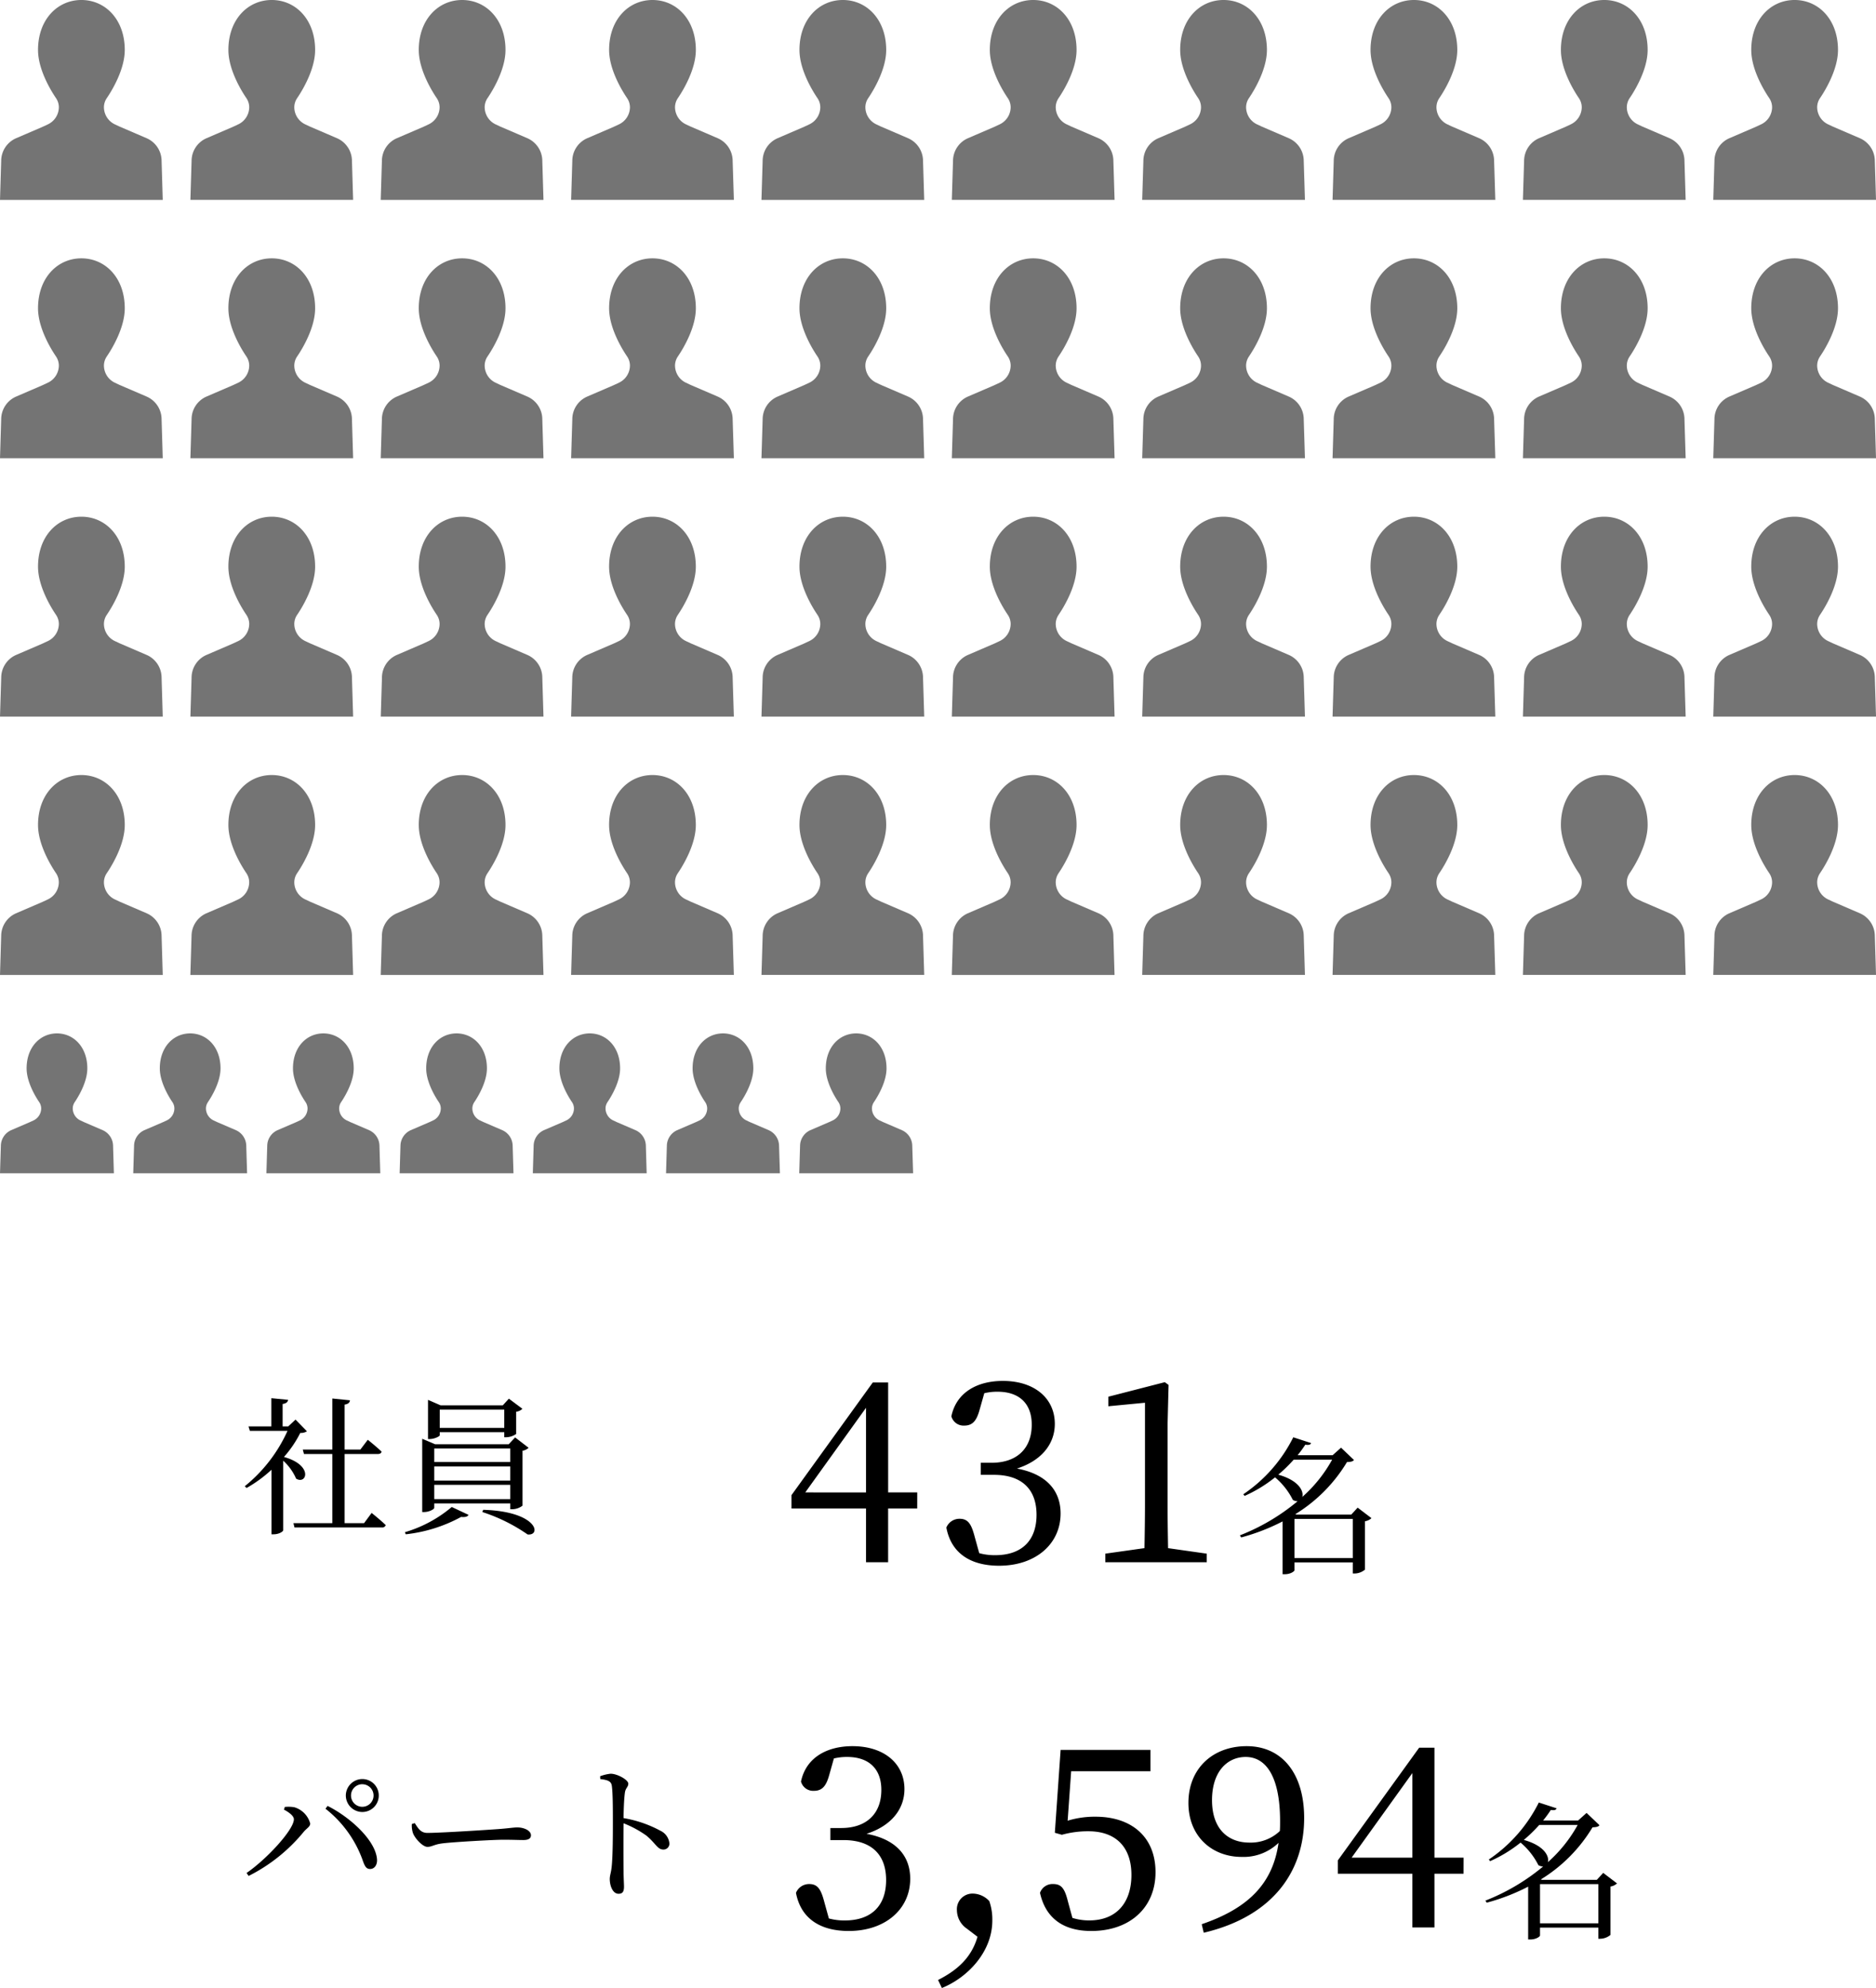 <svg xmlns="http://www.w3.org/2000/svg" xmlns:xlink="http://www.w3.org/1999/xlink" width="328.752" height="348.343" viewBox="0 0 328.752 348.343">
  <defs>
    <clipPath id="clip-path">
      <rect id="長方形_738" data-name="長方形 738" width="328.752" height="205.588" fill="#747474"/>
    </clipPath>
  </defs>
  <g id="data_img_01" transform="translate(-343.625 -1179.261)">
    <path id="パス_45837" data-name="パス 45837" d="M3.74-12.232,14.388-27.06v14.828Zm19.624,0h-5.1V-31.5H15.576L1.32-11.748v2.332H14.388V0H18.26V-9.416h5.1Zm11.748-17.38a9.45,9.45,0,0,1,2.332-.264c3.784,0,5.984,2.068,5.984,5.764,0,4.312-2.728,6.688-7.04,6.688H34.5v2.112h2.288c4.972,0,7.48,2.6,7.48,7S41.8-1.232,37-1.232a10.413,10.413,0,0,1-2.772-.352l-.792-2.86c-.572-2.2-1.144-3.168-2.64-3.168a2.479,2.479,0,0,0-2.332,1.54c.88,4.664,4.444,6.688,9.24,6.688,6.424,0,10.78-3.828,10.78-9.152,0-3.96-2.42-6.908-7.656-7.876,4.268-1.364,6.644-4.268,6.644-7.832,0-4.444-3.52-7.524-9.108-7.524-4.444,0-8.14,1.98-9.02,6.2a2.212,2.212,0,0,0,2.244,1.628c1.54,0,2.2-.924,2.728-2.86ZM67.32-2.464c-.044-2.552-.088-5.148-.088-7.7V-24.156l.176-6.908-.66-.484L56.848-29v1.672l6.424-.616v17.776c0,2.552-.044,5.148-.088,7.7L56.32-1.5V0H74.1V-1.5ZM89.468-.728V-7.592H99.686V-.728Zm6.6-17.238a24.48,24.48,0,0,1-5.226,6.526c.286-1.04-.65-2.912-4.212-3.9a25.942,25.942,0,0,0,2.7-2.626Zm4.472,8.4L99.426-8.346h-9.62l-.182-.078a27.059,27.059,0,0,0,9.048-9.126c.7-.026,1.014-.1,1.222-.364l-2.262-2.158L96.15-18.746H90.014a20.807,20.807,0,0,0,1.352-1.846c.7.1.91-.026,1.014-.286l-3.12-1.014A26.041,26.041,0,0,1,80.5-11.908l.234.286a24,24,0,0,0,5.33-3.25,12.455,12.455,0,0,1,3.12,3.952,1.627,1.627,0,0,0,.832.234A36.492,36.492,0,0,1,79.9-4.706l.234.364A36.293,36.293,0,0,0,87.388-7.15V2.106h.364c1.04,0,1.716-.52,1.716-.7V.026H99.686v1.95h.338a2.861,2.861,0,0,0,1.794-.676V-7.176a2.126,2.126,0,0,0,1.144-.546Z" transform="translate(481 1453)"/>
    <path id="パス_45840" data-name="パス 45840" d="M8.756-29.612a9.45,9.45,0,0,1,2.332-.264c3.784,0,5.984,2.068,5.984,5.764,0,4.312-2.728,6.688-7.04,6.688H8.14v2.112h2.288c4.972,0,7.48,2.6,7.48,7s-2.464,7.084-7.26,7.084a10.413,10.413,0,0,1-2.772-.352l-.792-2.86c-.572-2.2-1.144-3.168-2.64-3.168a2.479,2.479,0,0,0-2.332,1.54C2.992-1.408,6.556.616,11.352.616c6.424,0,10.78-3.828,10.78-9.152,0-3.96-2.42-6.908-7.656-7.876,4.268-1.364,6.644-4.268,6.644-7.832,0-4.444-3.52-7.524-9.108-7.524-4.444,0-8.14,1.98-9.02,6.2a2.212,2.212,0,0,0,2.244,1.628c1.54,0,2.2-.924,2.728-2.86ZM33.924,1.628C32.868,5.28,30.4,7.48,27.016,9.2l.66,1.408c4.4-1.76,8.844-6.248,8.844-11.836a9.757,9.757,0,0,0-.528-3.388,4,4,0,0,0-2.86-1.32,2.736,2.736,0,0,0-2.816,2.948A3.97,3.97,0,0,0,32.076.22Zm16.412-29h13.9v-3.74H48.488l-1.012,14.52,1.232.352a16.993,16.993,0,0,1,4.664-.616c4.664,0,7.524,2.64,7.524,7.656,0,4.84-2.6,7.964-7.392,7.964a9.777,9.777,0,0,1-2.948-.44l-.792-2.9c-.572-2.332-1.188-3.036-2.6-3.036a2.325,2.325,0,0,0-2.288,1.54C45.848-1.628,48.972.616,53.856.616c6.82,0,11.264-4.136,11.264-10.3,0-6.248-4.268-9.724-10.516-9.724a16.189,16.189,0,0,0-4.884.7Zm31.24,12.5c-3.7,0-6.556-2.332-6.556-7.436,0-5.016,2.684-7.568,5.9-7.568,3.564,0,6.028,3.432,6.028,11.264,0,.572,0,1.188-.044,1.716A7.4,7.4,0,0,1,81.576-14.872ZM73.568.924c12.276-2.9,17.6-10.912,17.6-20.108,0-7.744-3.828-12.584-10.076-12.584-5.94,0-10.208,3.916-10.208,9.944,0,5.9,4.18,9.46,9.328,9.46a8.827,8.827,0,0,0,6.468-2.464C85.712-8.008,81.752-3.476,73.216-.572ZM99.484-12.232,110.132-27.06v14.828Zm19.624,0H114V-31.5H111.32L97.064-11.748v2.332h13.068V0H114V-9.416h5.1ZM132.5-.728V-7.592h10.218V-.728Zm6.6-17.238a24.48,24.48,0,0,1-5.226,6.526c.286-1.04-.65-2.912-4.212-3.9a25.943,25.943,0,0,0,2.7-2.626Zm4.472,8.4-1.118,1.222h-9.62l-.182-.078A27.059,27.059,0,0,0,141.7-17.55c.7-.026,1.014-.1,1.222-.364l-2.262-2.158-1.482,1.326h-6.136a20.81,20.81,0,0,0,1.352-1.846c.7.1.91-.026,1.014-.286l-3.12-1.014a26.041,26.041,0,0,1-8.762,9.984l.234.286a24,24,0,0,0,5.33-3.25,12.455,12.455,0,0,1,3.12,3.952,1.627,1.627,0,0,0,.832.234,36.492,36.492,0,0,1-10.114,5.98l.234.364A36.293,36.293,0,0,0,130.42-7.15V2.106h.364c1.04,0,1.716-.52,1.716-.7V.026h10.218v1.95h.338A2.861,2.861,0,0,0,144.85,1.3V-7.176a2.126,2.126,0,0,0,1.144-.546Z" transform="translate(481 1517)"/>
    <path id="パス_45838" data-name="パス 45838" d="M9.412-17.992,8.138-16.8H7.15v-3.926c.676-.1.91-.364.962-.728l-2.938-.286v4.94h-4l.234.78h6.6A26.357,26.357,0,0,1,.52-6.318l.312.312A23.215,23.215,0,0,0,5.2-9.2V2.106h.364c1.014,0,1.69-.52,1.69-.7V-10.79A9.241,9.241,0,0,1,9.516-7.644c1.846,1.118,3.068-2.34-2.132-3.8a19.477,19.477,0,0,0,2.86-4.212,2,2,0,0,0,1.17-.286ZM21.424.156H18.018V-11.96h5.8c.364,0,.624-.13.676-.416-.91-.884-2.418-2.08-2.418-2.08l-1.3,1.716H18.018v-7.878c.65-.1.884-.364.936-.754l-3.094-.312v8.944H10.686l.208.78H15.86V.156H9.048L9.23.91H24.544A.622.622,0,0,0,25.22.494c-.91-.884-2.47-2.132-2.47-2.132Zm24.57-19.89v3.2H34.684v-3.2Zm-11.31,3.952h11.31v.884h.338a3.177,3.177,0,0,0,1.742-.572v-3.9a1.784,1.784,0,0,0,1.092-.52L46.8-21.658l-1.066,1.17H34.84l-2.21-.962v6.864h.286c.832,0,1.768-.468,1.768-.65Zm12.35,2.86v2.366H33.722v-2.366Zm0,5.616H33.722v-2.47H47.034ZM33.722-4.056v-2.5H47.034v2.5Zm0,.754H47.034v1.014h.338a3,3,0,0,0,1.82-.624v-9.62a2.037,2.037,0,0,0,1.066-.52l-2.366-1.82-1.118,1.2h-12.9l-2.262-.962V-1.794h.338c.884,0,1.768-.494,1.768-.728ZM28.73,2.106a26.152,26.152,0,0,0,9.7-3.042c.78.078,1.17-.078,1.3-.364L36.79-2.678a22.561,22.561,0,0,1-8.216,4.42Zm13.416-3.9a30.108,30.108,0,0,1,7.93,3.926c2.47.286,1.794-4.03-7.774-4.316Z" transform="translate(386 1446)"/>
    <path id="パス_45839" data-name="パス 45839" d="M21.112-13.234A2.879,2.879,0,0,0,24-16.12a2.879,2.879,0,0,0-2.886-2.886,2.9,2.9,0,0,0-2.886,2.886A2.9,2.9,0,0,0,21.112-13.234Zm0-4.862a1.975,1.975,0,0,1,1.976,1.976,1.975,1.975,0,0,1-1.976,1.976,1.975,1.975,0,0,1-1.976-1.976A1.975,1.975,0,0,1,21.112-18.1ZM9.126-11.96c0,1.82-4.732,6.968-8.294,9.412l.364.52A29.66,29.66,0,0,0,10.842-9.75c.52-.624,1.144-.91,1.144-1.456A4.068,4.068,0,0,0,9.2-14.066a6.113,6.113,0,0,0-1.664-.052l-.156.468C8.138-13.26,9.126-12.584,9.126-11.96Zm14.56,6.942c-.312-3.328-4.758-7.332-8.658-9.282l-.364.494a20.039,20.039,0,0,1,6.448,8.84c.39,1.118.624,1.742,1.4,1.716C23.244-3.25,23.79-3.978,23.686-5.018Zm6.11-6.11A4.24,4.24,0,0,0,30-9.516c.39.988,1.716,2.392,2.522,2.392.832,0,1.144-.442,2.756-.624,1.95-.234,8.84-.624,10.556-.624,1.664,0,2.574.052,3.51.052s1.326-.312,1.326-.832c0-.832-1.222-1.378-2.392-1.378-.65,0-1.508.156-3.25.286-1.3.1-10.062.676-12.506.676-1.17,0-1.612-.78-2.21-1.716Zm33.02-7.878c1.274.156,1.924.364,2.028,1.2.182,1.274.182,4.212.182,6.318,0,1.872,0,5.9-.208,7.826-.1,1.04-.338,1.56-.338,2.158,0,1.2.52,2.6,1.534,2.6.7,0,.962-.364.962-1.248,0-.416-.052-1.222-.078-2.418-.026-2.626-.026-6.656,0-8.684a18.335,18.335,0,0,1,4,2.158c1.664,1.378,1.924,2.444,2.99,2.444a1.03,1.03,0,0,0,1.04-1.118,2.741,2.741,0,0,0-1.586-2.184,20.657,20.657,0,0,0-6.448-2.21c.026-1.482.078-3.25.234-4.42.1-.858.6-1.014.6-1.612,0-.676-1.924-1.742-3.094-1.742a7.223,7.223,0,0,0-1.846.442Z" transform="translate(386 1510)"/>
    <g id="グループ_1172" data-name="グループ 1172" transform="translate(343.625 1179.261)">
      <g id="グループ_1171" data-name="グループ 1171" clip-path="url(#clip-path)">
        <path id="パス_42368" data-name="パス 42368" d="M28.317,28.21a4.355,4.355,0,0,0-2.577-3.972l-4.8-2.066-.808-.38a3.341,3.341,0,0,1-1.919-3.023v-.016a2.867,2.867,0,0,1,.519-1.585c.865-1.28,3.131-4.967,3.131-8.416,0-5.328-3.4-8.753-7.6-8.753s-7.6,3.425-7.6,8.753c0,3.45,2.267,7.138,3.133,8.416a2.88,2.88,0,0,1,.518,1.584v.012a3.34,3.34,0,0,1-1.92,3.024l-.926.434L2.783,24.239A4.35,4.35,0,0,0,.207,28.208L0,35.028H28.522Z" fill="#747474"/>
        <path id="パス_42369" data-name="パス 42369" d="M58.346,28.21a4.355,4.355,0,0,0-2.577-3.972l-4.8-2.066-.808-.38a3.341,3.341,0,0,1-1.919-3.023v-.016a2.867,2.867,0,0,1,.519-1.585c.865-1.28,3.131-4.967,3.131-8.416,0-5.328-3.4-8.753-7.6-8.753s-7.6,3.425-7.6,8.753c0,3.45,2.267,7.138,3.133,8.416a2.88,2.88,0,0,1,.518,1.584v.012a3.34,3.34,0,0,1-1.92,3.024l-.927.434-4.679,2.015a4.35,4.35,0,0,0-2.576,3.969l-.207,6.82H58.551Z" transform="translate(3.331)" fill="#747474"/>
        <path id="パス_42370" data-name="パス 42370" d="M88.374,28.21A4.355,4.355,0,0,0,85.8,24.239L81,22.173l-.808-.38a3.341,3.341,0,0,1-1.919-3.023v-.016a2.867,2.867,0,0,1,.519-1.585c.865-1.28,3.131-4.967,3.131-8.416,0-5.328-3.4-8.753-7.6-8.753s-7.6,3.425-7.6,8.753c0,3.45,2.267,7.138,3.133,8.416a2.88,2.88,0,0,1,.518,1.584v.012a3.34,3.34,0,0,1-1.92,3.024l-.926.434L62.84,24.239a4.35,4.35,0,0,0-2.576,3.969l-.207,6.82H88.579Z" transform="translate(6.661)" fill="#747474"/>
        <path id="パス_42371" data-name="パス 42371" d="M118.4,28.21a4.354,4.354,0,0,0-2.577-3.972l-4.8-2.066-.808-.38A3.341,3.341,0,0,1,108.3,18.77v-.016a2.867,2.867,0,0,1,.519-1.585c.865-1.28,3.131-4.967,3.131-8.416,0-5.328-3.4-8.753-7.6-8.753s-7.6,3.425-7.6,8.753c0,3.45,2.267,7.138,3.133,8.416a2.88,2.88,0,0,1,.518,1.584v.012a3.34,3.34,0,0,1-1.92,3.024l-.926.434-4.679,2.015a4.35,4.35,0,0,0-2.576,3.969l-.207,6.82h28.522Z" transform="translate(9.991)" fill="#747474"/>
        <path id="パス_42372" data-name="パス 42372" d="M148.431,28.21a4.355,4.355,0,0,0-2.577-3.972l-4.8-2.066-.808-.38a3.341,3.341,0,0,1-1.919-3.023v-.016a2.867,2.867,0,0,1,.519-1.585c.865-1.28,3.131-4.967,3.131-8.416,0-5.328-3.4-8.753-7.6-8.753s-7.6,3.425-7.6,8.753c0,3.45,2.267,7.138,3.133,8.416a2.88,2.88,0,0,1,.518,1.584v.012a3.34,3.34,0,0,1-1.92,3.024l-.927.434L122.9,24.239a4.35,4.35,0,0,0-2.576,3.969l-.207,6.82h28.521Z" transform="translate(13.322)" fill="#747474"/>
        <path id="パス_42373" data-name="パス 42373" d="M178.459,28.21a4.355,4.355,0,0,0-2.577-3.972l-4.8-2.066-.808-.38a3.341,3.341,0,0,1-1.919-3.023v-.016a2.867,2.867,0,0,1,.519-1.585c.865-1.28,3.131-4.967,3.131-8.416,0-5.328-3.4-8.753-7.6-8.753s-7.6,3.425-7.6,8.753c0,3.45,2.267,7.138,3.133,8.416a2.88,2.88,0,0,1,.518,1.584v.012a3.34,3.34,0,0,1-1.92,3.024l-.926.434-4.679,2.015a4.35,4.35,0,0,0-2.576,3.969l-.207,6.82h28.521Z" transform="translate(16.652)" fill="#747474"/>
        <path id="パス_42374" data-name="パス 42374" d="M208.487,28.21a4.355,4.355,0,0,0-2.577-3.972l-4.8-2.066-.808-.38a3.341,3.341,0,0,1-1.919-3.023v-.016a2.867,2.867,0,0,1,.519-1.585c.865-1.28,3.131-4.967,3.131-8.416,0-5.328-3.4-8.753-7.6-8.753s-7.6,3.425-7.6,8.753c0,3.45,2.267,7.138,3.133,8.416a2.88,2.88,0,0,1,.518,1.584v.012a3.34,3.34,0,0,1-1.92,3.024l-.926.434-4.679,2.015a4.35,4.35,0,0,0-2.576,3.969l-.207,6.82h28.521Z" transform="translate(19.983)" fill="#747474"/>
        <path id="パス_42375" data-name="パス 42375" d="M238.516,28.21a4.355,4.355,0,0,0-2.577-3.972l-4.8-2.066-.808-.38a3.341,3.341,0,0,1-1.919-3.023v-.016a2.867,2.867,0,0,1,.519-1.585c.865-1.28,3.131-4.967,3.131-8.416,0-5.328-3.4-8.753-7.6-8.753s-7.6,3.425-7.6,8.753c0,3.45,2.267,7.138,3.133,8.416a2.88,2.88,0,0,1,.518,1.584v.012a3.34,3.34,0,0,1-1.92,3.024l-.926.434-4.679,2.015a4.35,4.35,0,0,0-2.576,3.969l-.207,6.82h28.522Z" transform="translate(23.313)" fill="#747474"/>
        <path id="パス_42376" data-name="パス 42376" d="M268.544,28.21a4.355,4.355,0,0,0-2.577-3.972l-4.8-2.066-.808-.38a3.341,3.341,0,0,1-1.919-3.023v-.016a2.868,2.868,0,0,1,.519-1.585c.865-1.28,3.131-4.967,3.131-8.416,0-5.328-3.4-8.753-7.6-8.753s-7.6,3.425-7.6,8.753c0,3.45,2.267,7.138,3.133,8.416a2.88,2.88,0,0,1,.518,1.584v.012a3.34,3.34,0,0,1-1.92,3.024l-.926.434-4.679,2.015a4.35,4.35,0,0,0-2.576,3.969l-.207,6.82h28.521Z" transform="translate(26.644)" fill="#747474"/>
        <path id="パス_42377" data-name="パス 42377" d="M298.572,28.21a4.355,4.355,0,0,0-2.577-3.972l-4.8-2.066-.808-.38a3.341,3.341,0,0,1-1.919-3.023v-.016a2.868,2.868,0,0,1,.519-1.585c.864-1.28,3.131-4.967,3.131-8.416,0-5.328-3.4-8.753-7.6-8.753s-7.6,3.425-7.6,8.753c0,3.45,2.267,7.138,3.133,8.416a2.88,2.88,0,0,1,.518,1.584v.012a3.34,3.34,0,0,1-1.92,3.024l-.927.434-4.679,2.015a4.35,4.35,0,0,0-2.576,3.969l-.207,6.82h28.521Z" transform="translate(29.974)" fill="#747474"/>
        <path id="パス_42378" data-name="パス 42378" d="M28.317,68.96a4.355,4.355,0,0,0-2.577-3.972l-4.8-2.066-.808-.38a3.341,3.341,0,0,1-1.919-3.023V59.5a2.867,2.867,0,0,1,.519-1.585c.865-1.28,3.131-4.967,3.131-8.416,0-5.328-3.4-8.753-7.6-8.753s-7.6,3.425-7.6,8.753c0,3.45,2.267,7.138,3.133,8.416a2.88,2.88,0,0,1,.518,1.584v.012a3.34,3.34,0,0,1-1.92,3.024l-.926.434L2.783,64.989A4.35,4.35,0,0,0,.207,68.958L0,75.778H28.522Z" transform="translate(0 4.52)" fill="#747474"/>
        <path id="パス_42379" data-name="パス 42379" d="M58.346,68.96a4.355,4.355,0,0,0-2.577-3.972l-4.8-2.066-.808-.38a3.341,3.341,0,0,1-1.919-3.023V59.5a2.867,2.867,0,0,1,.519-1.585c.865-1.28,3.131-4.967,3.131-8.416,0-5.328-3.4-8.753-7.6-8.753s-7.6,3.425-7.6,8.753c0,3.45,2.267,7.138,3.133,8.416a2.88,2.88,0,0,1,.518,1.584v.012a3.34,3.34,0,0,1-1.92,3.024l-.927.434-4.679,2.015a4.35,4.35,0,0,0-2.576,3.969l-.207,6.82H58.551Z" transform="translate(3.331 4.52)" fill="#747474"/>
        <path id="パス_42380" data-name="パス 42380" d="M88.374,68.96A4.355,4.355,0,0,0,85.8,64.989L81,62.923l-.808-.38a3.341,3.341,0,0,1-1.919-3.023V59.5a2.867,2.867,0,0,1,.519-1.585c.865-1.28,3.131-4.967,3.131-8.416,0-5.328-3.4-8.753-7.6-8.753s-7.6,3.425-7.6,8.753c0,3.45,2.267,7.138,3.133,8.416a2.88,2.88,0,0,1,.518,1.584v.012a3.34,3.34,0,0,1-1.92,3.024l-.926.434L62.84,64.989a4.35,4.35,0,0,0-2.576,3.969l-.207,6.82H88.579Z" transform="translate(6.661 4.52)" fill="#747474"/>
        <path id="パス_42381" data-name="パス 42381" d="M118.4,68.96a4.354,4.354,0,0,0-2.577-3.972l-4.8-2.066-.808-.38A3.341,3.341,0,0,1,108.3,59.52V59.5a2.867,2.867,0,0,1,.519-1.585c.865-1.28,3.131-4.967,3.131-8.416,0-5.328-3.4-8.753-7.6-8.753s-7.6,3.425-7.6,8.753c0,3.45,2.267,7.138,3.133,8.416a2.88,2.88,0,0,1,.518,1.584v.012a3.34,3.34,0,0,1-1.92,3.024l-.926.434-4.679,2.015a4.35,4.35,0,0,0-2.576,3.969l-.207,6.82h28.522Z" transform="translate(9.991 4.52)" fill="#747474"/>
        <path id="パス_42382" data-name="パス 42382" d="M148.431,68.96a4.355,4.355,0,0,0-2.577-3.972l-4.8-2.066-.808-.38a3.341,3.341,0,0,1-1.919-3.023V59.5a2.867,2.867,0,0,1,.519-1.585c.865-1.28,3.131-4.967,3.131-8.416,0-5.328-3.4-8.753-7.6-8.753s-7.6,3.425-7.6,8.753c0,3.45,2.267,7.138,3.133,8.416a2.88,2.88,0,0,1,.518,1.584v.012a3.34,3.34,0,0,1-1.92,3.024l-.927.434L122.9,64.989a4.35,4.35,0,0,0-2.576,3.969l-.207,6.82h28.521Z" transform="translate(13.322 4.52)" fill="#747474"/>
        <path id="パス_42383" data-name="パス 42383" d="M178.459,68.96a4.355,4.355,0,0,0-2.577-3.972l-4.8-2.066-.808-.38a3.341,3.341,0,0,1-1.919-3.023V59.5a2.867,2.867,0,0,1,.519-1.585c.865-1.28,3.131-4.967,3.131-8.416,0-5.328-3.4-8.753-7.6-8.753s-7.6,3.425-7.6,8.753c0,3.45,2.267,7.138,3.133,8.416a2.88,2.88,0,0,1,.518,1.584v.012a3.34,3.34,0,0,1-1.92,3.024l-.926.434-4.679,2.015a4.35,4.35,0,0,0-2.576,3.969l-.207,6.82h28.521Z" transform="translate(16.652 4.52)" fill="#747474"/>
        <path id="パス_42384" data-name="パス 42384" d="M208.487,68.96a4.355,4.355,0,0,0-2.577-3.972l-4.8-2.066-.808-.38a3.341,3.341,0,0,1-1.919-3.023V59.5a2.867,2.867,0,0,1,.519-1.585c.865-1.28,3.131-4.967,3.131-8.416,0-5.328-3.4-8.753-7.6-8.753s-7.6,3.425-7.6,8.753c0,3.45,2.267,7.138,3.133,8.416a2.88,2.88,0,0,1,.518,1.584v.012a3.34,3.34,0,0,1-1.92,3.024l-.926.434-4.679,2.015a4.35,4.35,0,0,0-2.576,3.969l-.207,6.82h28.521Z" transform="translate(19.983 4.52)" fill="#747474"/>
        <path id="パス_42385" data-name="パス 42385" d="M238.516,68.96a4.355,4.355,0,0,0-2.577-3.972l-4.8-2.066-.808-.38a3.341,3.341,0,0,1-1.919-3.023V59.5a2.867,2.867,0,0,1,.519-1.585c.865-1.28,3.131-4.967,3.131-8.416,0-5.328-3.4-8.753-7.6-8.753s-7.6,3.425-7.6,8.753c0,3.45,2.267,7.138,3.133,8.416a2.88,2.88,0,0,1,.518,1.584v.012a3.34,3.34,0,0,1-1.92,3.024l-.926.434-4.679,2.015a4.35,4.35,0,0,0-2.576,3.969l-.207,6.82h28.522Z" transform="translate(23.313 4.52)" fill="#747474"/>
        <path id="パス_42386" data-name="パス 42386" d="M268.544,68.96a4.355,4.355,0,0,0-2.577-3.972l-4.8-2.066-.808-.38a3.341,3.341,0,0,1-1.919-3.023V59.5a2.868,2.868,0,0,1,.519-1.585c.865-1.28,3.131-4.967,3.131-8.416,0-5.328-3.4-8.753-7.6-8.753s-7.6,3.425-7.6,8.753c0,3.45,2.267,7.138,3.133,8.416a2.88,2.88,0,0,1,.518,1.584v.012a3.34,3.34,0,0,1-1.92,3.024l-.926.434-4.679,2.015a4.35,4.35,0,0,0-2.576,3.969l-.207,6.82h28.521Z" transform="translate(26.644 4.52)" fill="#747474"/>
        <path id="パス_42387" data-name="パス 42387" d="M298.572,68.96a4.355,4.355,0,0,0-2.577-3.972l-4.8-2.066-.808-.38a3.341,3.341,0,0,1-1.919-3.023V59.5a2.868,2.868,0,0,1,.519-1.585c.864-1.28,3.131-4.967,3.131-8.416,0-5.328-3.4-8.753-7.6-8.753s-7.6,3.425-7.6,8.753c0,3.45,2.267,7.138,3.133,8.416a2.88,2.88,0,0,1,.518,1.584v.012a3.34,3.34,0,0,1-1.92,3.024l-.927.434-4.679,2.015a4.35,4.35,0,0,0-2.576,3.969l-.207,6.82h28.521Z" transform="translate(29.974 4.52)" fill="#747474"/>
        <path id="パス_42388" data-name="パス 42388" d="M19.814,182.74a3.045,3.045,0,0,0-1.8-2.778l-3.357-1.446-.565-.266a2.338,2.338,0,0,1-1.343-2.115v-.011a2.012,2.012,0,0,1,.363-1.109c.605-.9,2.191-3.476,2.191-5.889,0-3.728-2.382-6.126-5.32-6.126s-5.32,2.4-5.32,6.126c0,2.414,1.586,4.994,2.192,5.889a2.019,2.019,0,0,1,.362,1.108v.009a2.338,2.338,0,0,1-1.343,2.116l-.649.3-3.274,1.41a3.045,3.045,0,0,0-1.8,2.778L0,187.51H19.958Z" transform="translate(0 18.078)" fill="#747474"/>
        <path id="パス_42389" data-name="パス 42389" d="M40.826,182.74a3.045,3.045,0,0,0-1.8-2.778l-3.357-1.446-.565-.266a2.338,2.338,0,0,1-1.343-2.115v-.011a2.012,2.012,0,0,1,.363-1.109c.605-.9,2.191-3.476,2.191-5.889,0-3.728-2.382-6.126-5.32-6.126s-5.32,2.4-5.32,6.126c0,2.414,1.586,4.994,2.192,5.889a2.019,2.019,0,0,1,.362,1.108v.009a2.338,2.338,0,0,1-1.343,2.116l-.649.3-3.274,1.41a3.045,3.045,0,0,0-1.8,2.778l-.144,4.771H40.97Z" transform="translate(2.33 18.078)" fill="#747474"/>
        <path id="パス_42390" data-name="パス 42390" d="M61.837,182.74a3.045,3.045,0,0,0-1.8-2.778l-3.357-1.446-.565-.266a2.338,2.338,0,0,1-1.343-2.115v-.011a2.012,2.012,0,0,1,.363-1.109c.605-.9,2.191-3.476,2.191-5.889C57.322,165.4,54.941,163,52,163s-5.32,2.4-5.32,6.126c0,2.414,1.586,4.994,2.192,5.889a2.019,2.019,0,0,1,.362,1.108v.009a2.338,2.338,0,0,1-1.343,2.116l-.649.3-3.274,1.41a3.045,3.045,0,0,0-1.8,2.778l-.144,4.771H61.981Z" transform="translate(4.661 18.078)" fill="#747474"/>
        <path id="パス_42391" data-name="パス 42391" d="M82.849,182.74a3.045,3.045,0,0,0-1.8-2.778l-3.357-1.446-.565-.266a2.338,2.338,0,0,1-1.343-2.115v-.011a2.012,2.012,0,0,1,.363-1.109c.605-.9,2.191-3.476,2.191-5.889,0-3.728-2.382-6.126-5.32-6.126s-5.32,2.4-5.32,6.126c0,2.414,1.586,4.994,2.192,5.889a2.019,2.019,0,0,1,.362,1.108v.009a2.338,2.338,0,0,1-1.343,2.116l-.649.3-3.274,1.41a3.045,3.045,0,0,0-1.8,2.778l-.144,4.771H82.993Z" transform="translate(6.991 18.078)" fill="#747474"/>
        <path id="パス_42392" data-name="パス 42392" d="M103.86,182.74a3.045,3.045,0,0,0-1.8-2.778L98.7,178.515l-.565-.266a2.335,2.335,0,0,1-1.342-2.115v-.011a2,2,0,0,1,.362-1.109c.605-.9,2.191-3.476,2.191-5.889,0-3.728-2.382-6.126-5.32-6.126s-5.32,2.4-5.32,6.126c0,2.414,1.586,4.994,2.192,5.889a2.019,2.019,0,0,1,.362,1.108v.009a2.338,2.338,0,0,1-1.343,2.116l-.649.3-3.274,1.41a3.047,3.047,0,0,0-1.8,2.778l-.144,4.771H104Z" transform="translate(9.322 18.078)" fill="#747474"/>
        <path id="パス_42393" data-name="パス 42393" d="M124.872,182.74a3.045,3.045,0,0,0-1.8-2.778l-3.357-1.446-.565-.266a2.338,2.338,0,0,1-1.343-2.115v-.011a2.012,2.012,0,0,1,.363-1.109c.605-.9,2.191-3.476,2.191-5.889,0-3.728-2.382-6.126-5.32-6.126s-5.32,2.4-5.32,6.126c0,2.414,1.586,4.994,2.192,5.889a2.019,2.019,0,0,1,.362,1.108v.009a2.338,2.338,0,0,1-1.343,2.116l-.649.3-3.274,1.41a3.045,3.045,0,0,0-1.8,2.778l-.144,4.771h19.958Z" transform="translate(11.652 18.078)" fill="#747474"/>
        <path id="パス_42394" data-name="パス 42394" d="M145.884,182.74a3.045,3.045,0,0,0-1.8-2.778l-3.357-1.446-.565-.266a2.338,2.338,0,0,1-1.343-2.115v-.011a2.012,2.012,0,0,1,.363-1.109c.605-.9,2.191-3.476,2.191-5.889,0-3.728-2.382-6.126-5.32-6.126s-5.32,2.4-5.32,6.126c0,2.414,1.586,4.994,2.192,5.889a2.019,2.019,0,0,1,.362,1.108v.009a2.338,2.338,0,0,1-1.343,2.116l-.649.3-3.274,1.41a3.045,3.045,0,0,0-1.8,2.778l-.144,4.771h19.957Z" transform="translate(13.982 18.078)" fill="#747474"/>
        <path id="パス_42395" data-name="パス 42395" d="M28.317,109.71a4.355,4.355,0,0,0-2.577-3.971l-4.8-2.066-.808-.38a3.341,3.341,0,0,1-1.919-3.023v-.016a2.867,2.867,0,0,1,.519-1.585c.865-1.28,3.131-4.967,3.131-8.416,0-5.328-3.4-8.753-7.6-8.753s-7.6,3.425-7.6,8.753c0,3.451,2.267,7.138,3.133,8.416a2.88,2.88,0,0,1,.518,1.584v.012a3.34,3.34,0,0,1-1.92,3.024l-.926.434-4.679,2.015a4.35,4.35,0,0,0-2.576,3.969L0,116.528H28.522Z" transform="translate(0 9.039)" fill="#747474"/>
        <path id="パス_42396" data-name="パス 42396" d="M58.346,109.71a4.354,4.354,0,0,0-2.577-3.971l-4.8-2.066-.808-.38a3.341,3.341,0,0,1-1.919-3.023v-.016a2.867,2.867,0,0,1,.519-1.585c.865-1.28,3.131-4.967,3.131-8.416,0-5.328-3.4-8.753-7.6-8.753s-7.6,3.425-7.6,8.753c0,3.451,2.267,7.138,3.133,8.416a2.88,2.88,0,0,1,.518,1.584v.012a3.34,3.34,0,0,1-1.92,3.024l-.927.434-4.679,2.015a4.35,4.35,0,0,0-2.576,3.969l-.207,6.82H58.551Z" transform="translate(3.331 9.039)" fill="#747474"/>
        <path id="パス_42397" data-name="パス 42397" d="M88.374,109.71a4.354,4.354,0,0,0-2.577-3.971L81,103.673l-.808-.38a3.341,3.341,0,0,1-1.919-3.023v-.016a2.867,2.867,0,0,1,.519-1.585c.865-1.28,3.131-4.967,3.131-8.416,0-5.328-3.4-8.753-7.6-8.753s-7.6,3.425-7.6,8.753c0,3.451,2.267,7.138,3.133,8.416a2.88,2.88,0,0,1,.518,1.584v.012a3.34,3.34,0,0,1-1.92,3.024l-.926.434-4.679,2.015a4.35,4.35,0,0,0-2.576,3.969l-.207,6.82H88.579Z" transform="translate(6.661 9.039)" fill="#747474"/>
        <path id="パス_42398" data-name="パス 42398" d="M118.4,109.71a4.354,4.354,0,0,0-2.577-3.971l-4.8-2.066-.808-.38a3.341,3.341,0,0,1-1.919-3.023v-.016a2.867,2.867,0,0,1,.519-1.585c.865-1.28,3.131-4.967,3.131-8.416,0-5.328-3.4-8.753-7.6-8.753s-7.6,3.425-7.6,8.753c0,3.451,2.267,7.138,3.133,8.416a2.88,2.88,0,0,1,.518,1.584v.012a3.34,3.34,0,0,1-1.92,3.024l-.926.434-4.679,2.015a4.35,4.35,0,0,0-2.576,3.969l-.207,6.82h28.522Z" transform="translate(9.991 9.039)" fill="#747474"/>
        <path id="パス_42399" data-name="パス 42399" d="M148.431,109.71a4.355,4.355,0,0,0-2.577-3.971l-4.8-2.066-.808-.38a3.341,3.341,0,0,1-1.919-3.023v-.016a2.867,2.867,0,0,1,.519-1.585c.865-1.28,3.131-4.967,3.131-8.416,0-5.328-3.4-8.753-7.6-8.753s-7.6,3.425-7.6,8.753c0,3.451,2.267,7.138,3.133,8.416a2.88,2.88,0,0,1,.518,1.584v.012a3.34,3.34,0,0,1-1.92,3.024l-.927.434-4.679,2.015a4.35,4.35,0,0,0-2.576,3.969l-.207,6.82h28.521Z" transform="translate(13.322 9.039)" fill="#747474"/>
        <path id="パス_42400" data-name="パス 42400" d="M178.459,109.71a4.355,4.355,0,0,0-2.577-3.971l-4.8-2.066-.808-.38a3.341,3.341,0,0,1-1.919-3.023v-.016a2.867,2.867,0,0,1,.519-1.585c.865-1.28,3.131-4.967,3.131-8.416,0-5.328-3.4-8.753-7.6-8.753s-7.6,3.425-7.6,8.753c0,3.451,2.267,7.138,3.133,8.416a2.88,2.88,0,0,1,.518,1.584v.012a3.34,3.34,0,0,1-1.92,3.024l-.926.434-4.679,2.015a4.35,4.35,0,0,0-2.576,3.969l-.207,6.82h28.521Z" transform="translate(16.652 9.039)" fill="#747474"/>
        <path id="パス_42401" data-name="パス 42401" d="M208.487,109.71a4.355,4.355,0,0,0-2.577-3.971l-4.8-2.066-.808-.38a3.341,3.341,0,0,1-1.919-3.023v-.016a2.867,2.867,0,0,1,.519-1.585c.865-1.28,3.131-4.967,3.131-8.416,0-5.328-3.4-8.753-7.6-8.753s-7.6,3.425-7.6,8.753c0,3.451,2.267,7.138,3.133,8.416a2.88,2.88,0,0,1,.518,1.584v.012a3.34,3.34,0,0,1-1.92,3.024l-.926.434-4.679,2.015a4.35,4.35,0,0,0-2.576,3.969l-.207,6.82h28.521Z" transform="translate(19.983 9.039)" fill="#747474"/>
        <path id="パス_42402" data-name="パス 42402" d="M238.516,109.71a4.355,4.355,0,0,0-2.577-3.971l-4.8-2.066-.808-.38a3.341,3.341,0,0,1-1.919-3.023v-.016a2.867,2.867,0,0,1,.519-1.585c.865-1.28,3.131-4.967,3.131-8.416,0-5.328-3.4-8.753-7.6-8.753s-7.6,3.425-7.6,8.753c0,3.451,2.267,7.138,3.133,8.416a2.88,2.88,0,0,1,.518,1.584v.012a3.34,3.34,0,0,1-1.92,3.024l-.926.434-4.679,2.015a4.35,4.35,0,0,0-2.576,3.969l-.207,6.82h28.522Z" transform="translate(23.313 9.039)" fill="#747474"/>
        <path id="パス_42403" data-name="パス 42403" d="M268.544,109.71a4.355,4.355,0,0,0-2.577-3.971l-4.8-2.066-.808-.38a3.341,3.341,0,0,1-1.919-3.023v-.016a2.868,2.868,0,0,1,.519-1.585c.865-1.28,3.131-4.967,3.131-8.416,0-5.328-3.4-8.753-7.6-8.753s-7.6,3.425-7.6,8.753c0,3.451,2.267,7.138,3.133,8.416a2.88,2.88,0,0,1,.518,1.584v.012a3.34,3.34,0,0,1-1.92,3.024l-.926.434-4.679,2.015a4.35,4.35,0,0,0-2.576,3.969l-.207,6.82h28.521Z" transform="translate(26.644 9.039)" fill="#747474"/>
        <path id="パス_42404" data-name="パス 42404" d="M298.572,109.71a4.355,4.355,0,0,0-2.577-3.971l-4.8-2.066-.808-.38a3.341,3.341,0,0,1-1.919-3.023v-.016a2.868,2.868,0,0,1,.519-1.585c.864-1.28,3.131-4.967,3.131-8.416,0-5.328-3.4-8.753-7.6-8.753s-7.6,3.425-7.6,8.753c0,3.451,2.267,7.138,3.133,8.416a2.88,2.88,0,0,1,.518,1.584v.012a3.34,3.34,0,0,1-1.92,3.024l-.927.434-4.679,2.015a4.35,4.35,0,0,0-2.576,3.969l-.207,6.82h28.521Z" transform="translate(29.974 9.039)" fill="#747474"/>
        <path id="パス_42405" data-name="パス 42405" d="M28.317,150.46a4.355,4.355,0,0,0-2.577-3.972l-4.8-2.066-.808-.38a3.341,3.341,0,0,1-1.919-3.023V141a2.867,2.867,0,0,1,.519-1.585c.865-1.28,3.131-4.967,3.131-8.416,0-5.328-3.4-8.753-7.6-8.753s-7.6,3.425-7.6,8.753c0,3.45,2.267,7.138,3.133,8.416A2.88,2.88,0,0,1,10.308,141v.012a3.34,3.34,0,0,1-1.92,3.024l-.926.434-4.679,2.015a4.35,4.35,0,0,0-2.576,3.969L0,157.278H28.522Z" transform="translate(0 13.559)" fill="#747474"/>
        <path id="パス_42406" data-name="パス 42406" d="M58.346,150.46a4.355,4.355,0,0,0-2.577-3.972l-4.8-2.066-.808-.38a3.341,3.341,0,0,1-1.919-3.023V141a2.867,2.867,0,0,1,.519-1.585c.865-1.28,3.131-4.967,3.131-8.416,0-5.328-3.4-8.753-7.6-8.753s-7.6,3.425-7.6,8.753c0,3.45,2.267,7.138,3.133,8.416A2.88,2.88,0,0,1,40.337,141v.012a3.34,3.34,0,0,1-1.92,3.024l-.927.434-4.679,2.015a4.35,4.35,0,0,0-2.576,3.969l-.207,6.82H58.551Z" transform="translate(3.331 13.559)" fill="#747474"/>
        <path id="パス_42407" data-name="パス 42407" d="M88.374,150.46a4.355,4.355,0,0,0-2.577-3.972L81,144.423l-.808-.38a3.341,3.341,0,0,1-1.919-3.023V141a2.867,2.867,0,0,1,.519-1.585c.865-1.28,3.131-4.967,3.131-8.416,0-5.328-3.4-8.753-7.6-8.753s-7.6,3.425-7.6,8.753c0,3.45,2.267,7.138,3.133,8.416A2.88,2.88,0,0,1,70.365,141v.012a3.34,3.34,0,0,1-1.92,3.024l-.926.434-4.679,2.015a4.35,4.35,0,0,0-2.576,3.969l-.207,6.82H88.579Z" transform="translate(6.661 13.559)" fill="#747474"/>
        <path id="パス_42408" data-name="パス 42408" d="M118.4,150.46a4.355,4.355,0,0,0-2.577-3.972l-4.8-2.066-.808-.38a3.341,3.341,0,0,1-1.919-3.023V141a2.867,2.867,0,0,1,.519-1.585c.865-1.28,3.131-4.967,3.131-8.416,0-5.328-3.4-8.753-7.6-8.753s-7.6,3.425-7.6,8.753c0,3.45,2.267,7.138,3.133,8.416a2.88,2.88,0,0,1,.518,1.584v.012a3.34,3.34,0,0,1-1.92,3.024l-.926.434-4.679,2.015a4.35,4.35,0,0,0-2.576,3.969l-.207,6.82h28.522Z" transform="translate(9.991 13.559)" fill="#747474"/>
        <path id="パス_42409" data-name="パス 42409" d="M148.431,150.46a4.355,4.355,0,0,0-2.577-3.972l-4.8-2.066-.808-.38a3.341,3.341,0,0,1-1.919-3.023V141a2.867,2.867,0,0,1,.519-1.585c.865-1.28,3.131-4.967,3.131-8.416,0-5.328-3.4-8.753-7.6-8.753s-7.6,3.425-7.6,8.753c0,3.45,2.267,7.138,3.133,8.416a2.88,2.88,0,0,1,.518,1.584v.012a3.34,3.34,0,0,1-1.92,3.024l-.927.434-4.679,2.015a4.35,4.35,0,0,0-2.576,3.969l-.207,6.82h28.521Z" transform="translate(13.322 13.559)" fill="#747474"/>
        <path id="パス_42410" data-name="パス 42410" d="M178.459,150.46a4.355,4.355,0,0,0-2.577-3.972l-4.8-2.066-.808-.38a3.341,3.341,0,0,1-1.919-3.023V141a2.867,2.867,0,0,1,.519-1.585c.865-1.28,3.131-4.967,3.131-8.416,0-5.328-3.4-8.753-7.6-8.753s-7.6,3.425-7.6,8.753c0,3.45,2.267,7.138,3.133,8.416A2.88,2.88,0,0,1,160.45,141v.012a3.34,3.34,0,0,1-1.92,3.024l-.926.434-4.679,2.015a4.35,4.35,0,0,0-2.576,3.969l-.207,6.82h28.521Z" transform="translate(16.652 13.559)" fill="#747474"/>
        <path id="パス_42411" data-name="パス 42411" d="M208.487,150.46a4.355,4.355,0,0,0-2.577-3.972l-4.8-2.066-.808-.38a3.341,3.341,0,0,1-1.919-3.023V141a2.867,2.867,0,0,1,.519-1.585c.865-1.28,3.131-4.967,3.131-8.416,0-5.328-3.4-8.753-7.6-8.753s-7.6,3.425-7.6,8.753c0,3.45,2.267,7.138,3.133,8.416a2.88,2.88,0,0,1,.518,1.584v.012a3.34,3.34,0,0,1-1.92,3.024l-.926.434-4.679,2.015a4.35,4.35,0,0,0-2.576,3.969l-.207,6.82h28.521Z" transform="translate(19.983 13.559)" fill="#747474"/>
        <path id="パス_42412" data-name="パス 42412" d="M238.516,150.46a4.355,4.355,0,0,0-2.577-3.972l-4.8-2.066-.808-.38a3.341,3.341,0,0,1-1.919-3.023V141a2.867,2.867,0,0,1,.519-1.585c.865-1.28,3.131-4.967,3.131-8.416,0-5.328-3.4-8.753-7.6-8.753s-7.6,3.425-7.6,8.753c0,3.45,2.267,7.138,3.133,8.416a2.88,2.88,0,0,1,.518,1.584v.012a3.34,3.34,0,0,1-1.92,3.024l-.926.434-4.679,2.015a4.35,4.35,0,0,0-2.576,3.969l-.207,6.82h28.522Z" transform="translate(23.313 13.559)" fill="#747474"/>
        <path id="パス_42413" data-name="パス 42413" d="M268.544,150.46a4.355,4.355,0,0,0-2.577-3.972l-4.8-2.066-.808-.38a3.341,3.341,0,0,1-1.919-3.023V141a2.868,2.868,0,0,1,.519-1.585c.865-1.28,3.131-4.967,3.131-8.416,0-5.328-3.4-8.753-7.6-8.753s-7.6,3.425-7.6,8.753c0,3.45,2.267,7.138,3.133,8.416a2.88,2.88,0,0,1,.518,1.584v.012a3.34,3.34,0,0,1-1.92,3.024l-.926.434-4.679,2.015a4.35,4.35,0,0,0-2.576,3.969l-.207,6.82h28.521Z" transform="translate(26.644 13.559)" fill="#747474"/>
        <path id="パス_42414" data-name="パス 42414" d="M298.572,150.46a4.355,4.355,0,0,0-2.577-3.972l-4.8-2.066-.808-.38a3.341,3.341,0,0,1-1.919-3.023V141a2.867,2.867,0,0,1,.519-1.585c.864-1.28,3.131-4.967,3.131-8.416,0-5.328-3.4-8.753-7.6-8.753s-7.6,3.425-7.6,8.753c0,3.45,2.267,7.138,3.133,8.416a2.88,2.88,0,0,1,.518,1.584v.012a3.34,3.34,0,0,1-1.92,3.024l-.927.434-4.679,2.015a4.35,4.35,0,0,0-2.576,3.969l-.207,6.82h28.521Z" transform="translate(29.974 13.559)" fill="#747474"/>
      </g>
    </g>
  </g>
</svg>
